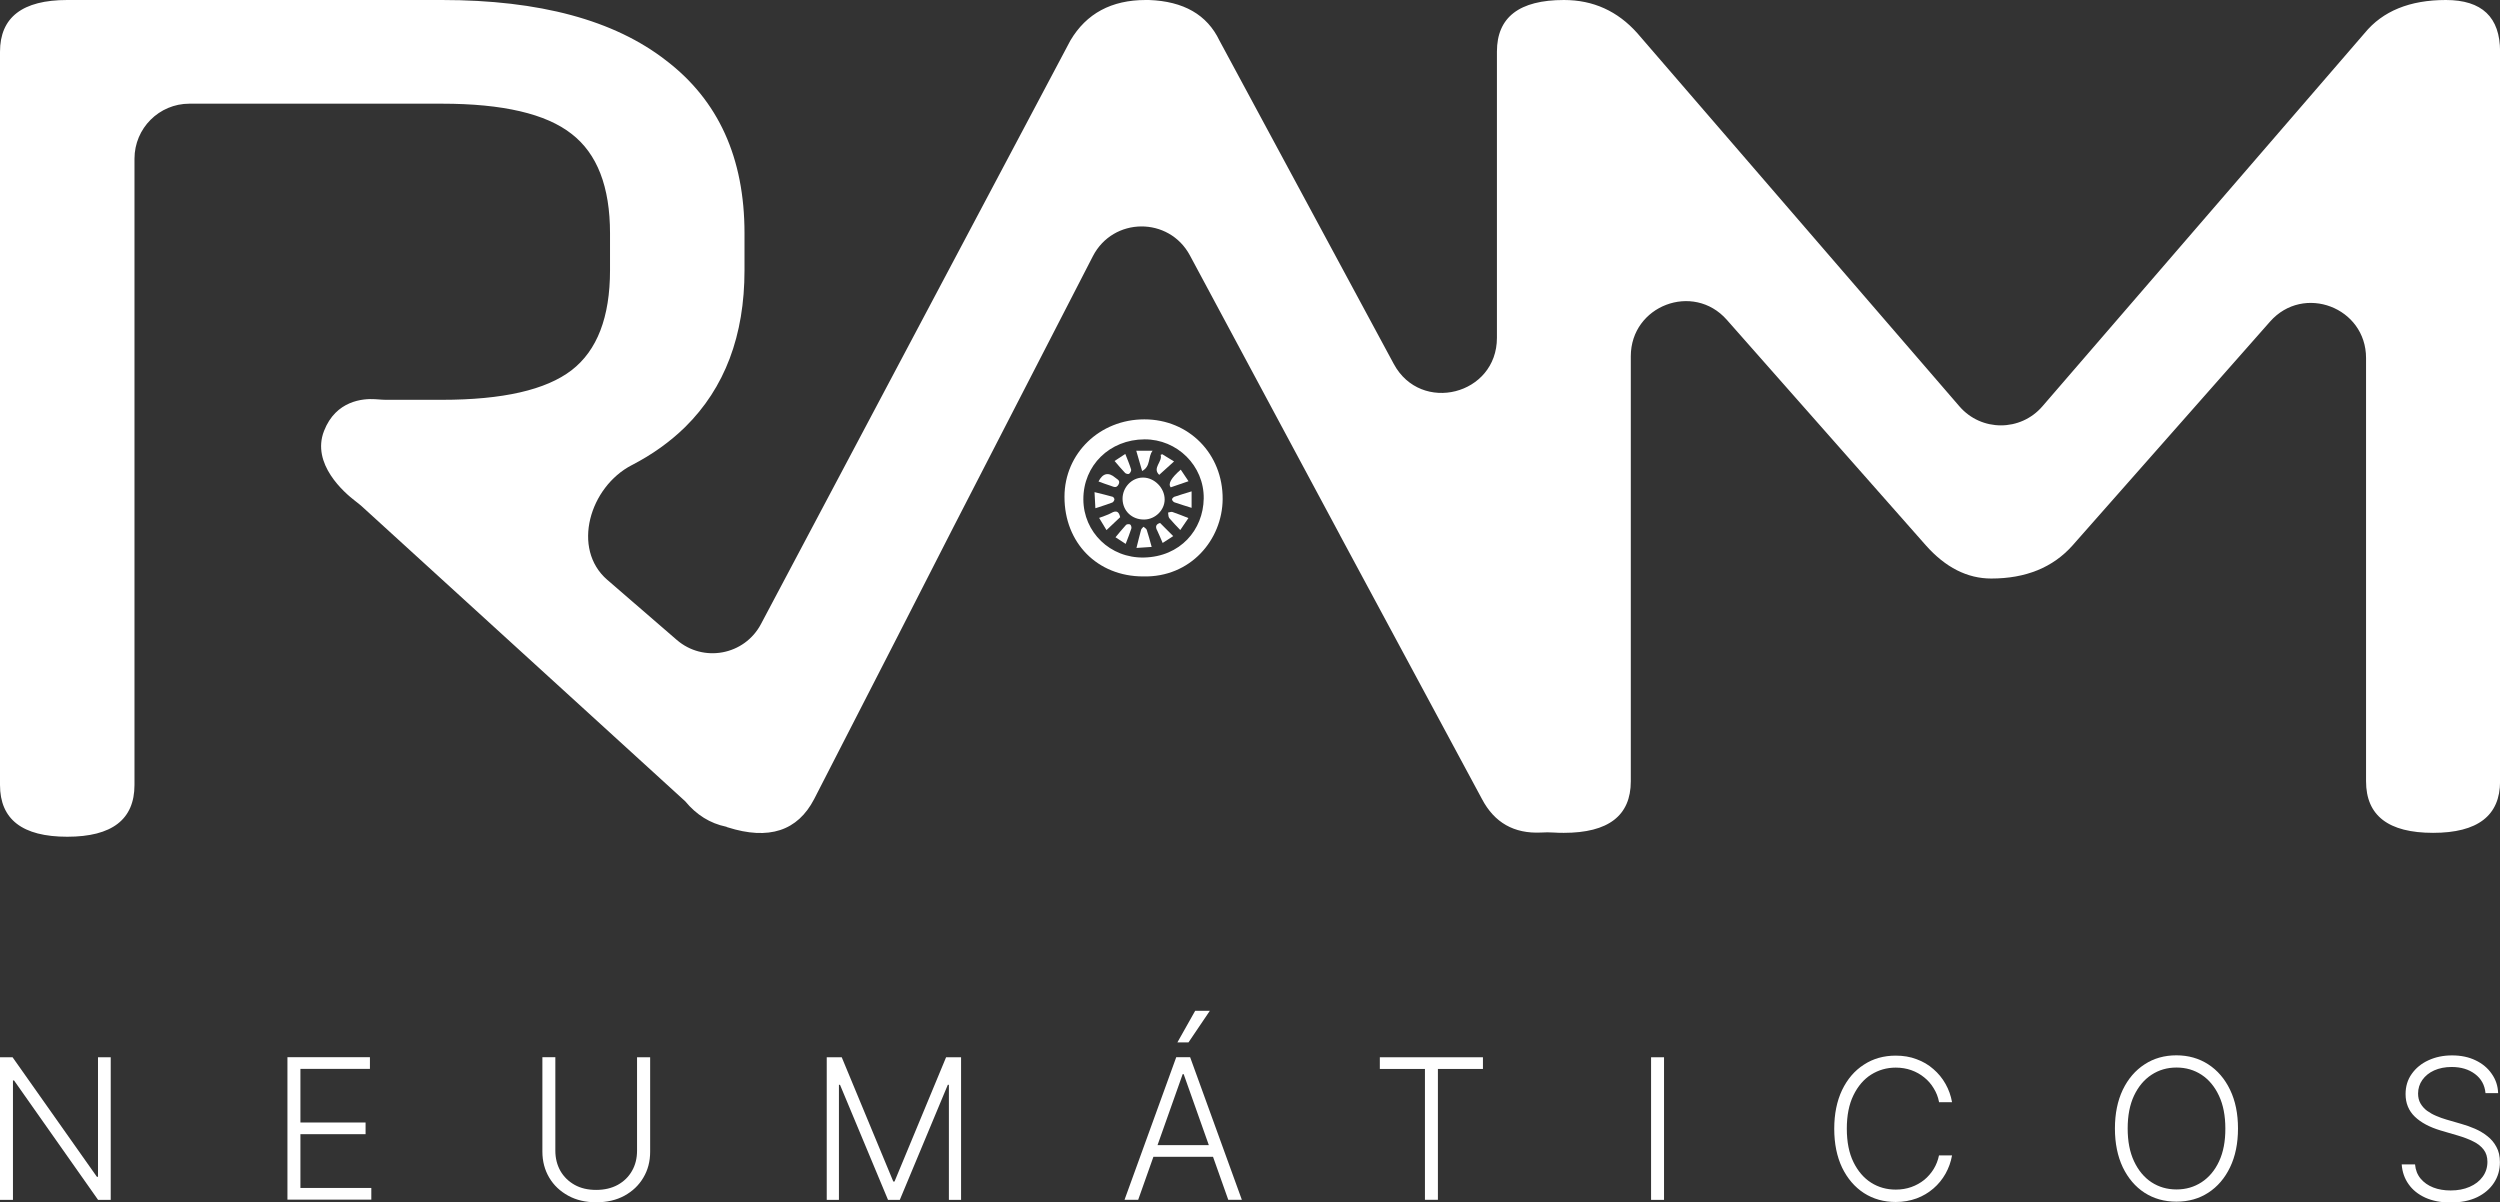 <svg xmlns="http://www.w3.org/2000/svg" width="131" height="63" viewBox="0 0 131 63" fill="none"><rect x="0" y="0" width="131" height="63" fill="#333333" stroke="none"/><g clip-path="url(#clip0_313_1741)"><path d="M38.064 43.319H38.048C37.209 43.144 36.497 42.703 35.907 41.989L18.961 26.534C18.851 26.436 18.737 26.346 18.619 26.256C18.041 25.816 16.304 24.311 16.979 22.581C17.602 20.978 19.034 20.88 19.644 20.917C19.705 20.917 19.762 20.925 19.823 20.929C19.953 20.938 20.08 20.95 20.21 20.95H23.156C26.346 20.95 28.608 20.432 29.951 19.4C31.293 18.364 31.965 16.618 31.965 14.162V12.221C31.965 9.786 31.293 8.052 29.951 7.016C28.608 5.959 26.342 5.433 23.156 5.433H9.924C8.337 5.433 7.047 6.722 7.047 8.317V41.129C7.047 42.94 5.871 43.845 3.524 43.845C1.176 43.845 0 42.94 0 41.129V2.717C0 0.906 1.176 0 3.524 0H23.156C28.274 0 32.188 1.056 34.902 3.169C37.645 5.262 39.012 8.276 39.012 12.221V14.162C39.012 17.589 37.978 20.326 35.907 22.373C35.11 23.152 34.178 23.821 33.108 24.372C30.895 25.514 29.938 28.757 31.822 30.384L35.46 33.529C36.855 34.737 39.012 34.333 39.874 32.701L56.089 2.121C56.927 0.706 58.241 0 60.036 0H60.202C62.021 0.065 63.25 0.771 63.897 2.121L73.035 19.073C74.456 21.704 78.439 20.697 78.439 17.703V2.704C78.439 0.901 79.611 0 81.95 0C83.484 0 84.762 0.579 85.795 1.738L102.673 21.292C103.82 22.622 105.875 22.622 107.022 21.292L123.904 1.738C124.852 0.579 126.272 0 128.164 0C130.056 0 131.004 0.901 131.004 2.704V40.937C131.004 42.74 129.832 43.641 127.493 43.641C125.153 43.641 123.981 42.74 123.981 40.937V18.759C123.981 16.108 120.706 14.864 118.952 16.85L108.605 28.577C107.576 29.736 106.152 30.315 104.341 30.315C103.088 30.315 101.944 29.736 100.915 28.577L90.483 16.756C88.729 14.77 85.454 16.014 85.454 18.666V40.937C85.454 42.74 84.282 43.641 81.942 43.641C81.759 43.641 81.584 43.637 81.413 43.625C81.194 43.608 80.974 43.613 80.754 43.625C79.338 43.694 78.305 43.107 77.654 41.867L70.216 28.047V28.043L62.351 13.383C61.256 11.34 58.327 11.364 57.265 13.428L49.969 27.602L46.983 33.448L42.662 41.871C41.795 43.543 40.285 44.037 38.129 43.352C38.121 43.352 38.109 43.347 38.1 43.343C38.088 43.343 38.08 43.335 38.068 43.331L38.064 43.319Z" fill="white"></path><path d="M5.802 55.401V62.873H5.139L0.736 56.616H0.679V62.873H0V55.401H0.659L5.078 61.666H5.135V55.401H5.806H5.802Z" fill="white"></path><path d="M15.062 62.869V55.397H19.384V56.009H15.742V58.819H19.156V59.431H15.742V62.249H19.457V62.861H15.062V62.869Z" fill="white"></path><path d="M33.389 55.401H34.068V60.349C34.068 60.858 33.95 61.311 33.71 61.711C33.474 62.111 33.141 62.425 32.718 62.657C32.294 62.886 31.806 63 31.245 63C30.683 63 30.195 62.886 29.772 62.653C29.349 62.421 29.015 62.107 28.779 61.707C28.543 61.307 28.421 60.854 28.421 60.344V55.397H29.1V60.296C29.1 60.691 29.19 61.046 29.365 61.356C29.544 61.666 29.792 61.907 30.11 62.086C30.431 62.266 30.809 62.351 31.241 62.351C31.672 62.351 32.05 62.262 32.372 62.086C32.693 61.907 32.941 61.666 33.116 61.356C33.295 61.046 33.381 60.691 33.381 60.296V55.397L33.389 55.401Z" fill="white"></path><path d="M43.321 55.401H44.107L46.808 61.911H46.873L49.575 55.401H50.36V62.873H49.722V56.845H49.665L47.15 62.873H46.532L44.017 56.845H43.96V62.873H43.321V55.401Z" fill="white"></path><path fill-rule="evenodd" clip-rule="evenodd" d="M59.637 62.869H58.925L61.635 55.397H62.363L65.073 62.869H64.361L63.563 60.618H60.438L59.641 62.869H59.637ZM62.025 56.286L63.343 60.006H60.654L61.972 56.286H62.021H62.025Z" fill="white"></path><path d="M61.695 54.622L62.627 52.966H63.396L62.277 54.622H61.695Z" fill="white"></path><path d="M72.303 56.013V55.401H77.706V56.013H75.346V62.869H74.667V56.013H72.307H72.303Z" fill="white"></path><path d="M87.195 55.401V62.873H86.516V55.401H87.195Z" fill="white"></path><path d="M101.603 57.734C101.554 57.477 101.461 57.245 101.326 57.028C101.196 56.808 101.029 56.616 100.83 56.457C100.631 56.294 100.407 56.168 100.155 56.078C99.902 55.988 99.63 55.943 99.337 55.943C98.865 55.943 98.438 56.066 98.047 56.31C97.66 56.555 97.351 56.918 97.119 57.395C96.887 57.869 96.773 58.452 96.773 59.141C96.773 59.831 96.887 60.418 97.119 60.891C97.351 61.364 97.66 61.727 98.047 61.972C98.433 62.217 98.865 62.335 99.337 62.335C99.63 62.335 99.902 62.29 100.155 62.2C100.407 62.111 100.631 61.984 100.83 61.825C101.029 61.662 101.192 61.47 101.326 61.254C101.461 61.034 101.55 60.797 101.603 60.544H102.287C102.226 60.887 102.112 61.205 101.945 61.503C101.778 61.797 101.571 62.054 101.31 62.278C101.054 62.498 100.761 62.674 100.431 62.796C100.098 62.918 99.736 62.984 99.337 62.984C98.71 62.984 98.157 62.829 97.668 62.515C97.184 62.2 96.802 61.752 96.525 61.181C96.253 60.606 96.114 59.928 96.114 59.149C96.114 58.37 96.253 57.693 96.525 57.118C96.802 56.543 97.184 56.098 97.668 55.788C98.153 55.47 98.71 55.315 99.337 55.315C99.736 55.315 100.102 55.376 100.431 55.503C100.765 55.625 101.058 55.797 101.31 56.021C101.566 56.241 101.778 56.498 101.945 56.796C102.112 57.09 102.226 57.412 102.287 57.754H101.603V57.734Z" fill="white"></path><path fill-rule="evenodd" clip-rule="evenodd" d="M117.271 59.133C117.271 59.912 117.133 60.589 116.856 61.164C116.58 61.74 116.197 62.184 115.713 62.498C115.229 62.812 114.675 62.967 114.045 62.967C113.414 62.967 112.861 62.812 112.372 62.498C111.888 62.184 111.51 61.736 111.233 61.164C110.961 60.589 110.822 59.912 110.822 59.133C110.822 58.354 110.961 57.677 111.233 57.106C111.51 56.531 111.892 56.086 112.377 55.772C112.861 55.454 113.418 55.299 114.045 55.299C114.671 55.299 115.229 55.458 115.713 55.772C116.197 56.086 116.58 56.531 116.856 57.106C117.133 57.681 117.271 58.354 117.271 59.133ZM116.608 59.133C116.608 58.464 116.498 57.893 116.274 57.416C116.051 56.939 115.746 56.572 115.363 56.319C114.977 56.066 114.541 55.939 114.049 55.939C113.557 55.939 113.125 56.066 112.739 56.319C112.352 56.572 112.047 56.939 111.823 57.412C111.599 57.889 111.49 58.464 111.49 59.133C111.49 59.802 111.599 60.373 111.823 60.85C112.047 61.328 112.352 61.695 112.735 61.948C113.121 62.2 113.557 62.327 114.049 62.327C114.541 62.327 114.977 62.2 115.363 61.948C115.75 61.695 116.059 61.328 116.279 60.854C116.502 60.377 116.612 59.802 116.608 59.133Z" fill="white"></path><path d="M130.239 57.269C130.198 56.853 130.015 56.522 129.69 56.278C129.364 56.033 128.957 55.91 128.465 55.91C128.119 55.91 127.814 55.972 127.549 56.09C127.289 56.208 127.081 56.376 126.931 56.588C126.784 56.796 126.707 57.036 126.707 57.301C126.707 57.497 126.748 57.673 126.833 57.819C126.919 57.966 127.033 58.097 127.175 58.203C127.322 58.309 127.48 58.399 127.655 58.472C127.834 58.55 128.009 58.611 128.188 58.664L128.974 58.892C129.209 58.958 129.45 59.043 129.686 59.145C129.922 59.247 130.141 59.378 130.337 59.533C130.536 59.688 130.695 59.875 130.813 60.1C130.935 60.32 130.996 60.589 130.996 60.899C130.996 61.299 130.894 61.658 130.686 61.976C130.479 62.294 130.186 62.547 129.799 62.735C129.413 62.918 128.953 63.012 128.412 63.012C127.903 63.012 127.464 62.926 127.09 62.759C126.715 62.588 126.422 62.355 126.211 62.053C125.999 61.756 125.877 61.409 125.849 61.013H126.548C126.573 61.307 126.671 61.556 126.841 61.76C127.012 61.964 127.232 62.119 127.505 62.225C127.777 62.331 128.078 62.38 128.416 62.38C128.786 62.38 129.116 62.319 129.405 62.192C129.698 62.066 129.926 61.89 130.088 61.666C130.255 61.442 130.341 61.176 130.341 60.879C130.341 60.626 130.276 60.414 130.145 60.242C130.015 60.071 129.832 59.924 129.596 59.81C129.364 59.692 129.091 59.59 128.786 59.5L127.895 59.239C127.309 59.064 126.858 58.823 126.536 58.513C126.215 58.203 126.052 57.811 126.052 57.33C126.052 56.93 126.158 56.575 126.374 56.273C126.589 55.968 126.882 55.727 127.248 55.56C127.619 55.388 128.03 55.303 128.489 55.303C128.949 55.303 129.364 55.388 129.718 55.56C130.076 55.731 130.357 55.964 130.564 56.265C130.776 56.563 130.89 56.902 130.902 57.281H130.243L130.239 57.269Z" fill="white"></path><path d="M59.888 25.025C59.303 25.025 58.814 25.543 58.822 26.146C58.831 26.775 59.315 27.235 59.962 27.223C60.535 27.215 61.028 26.73 61.028 26.171C61.028 25.567 60.486 25.021 59.892 25.025H59.888Z" fill="white"></path><path d="M58.611 25.388C58.725 25.176 58.546 25.123 58.444 25.033C58.084 24.726 57.789 24.791 57.562 25.229C57.773 25.306 57.985 25.388 58.196 25.453C58.339 25.498 58.493 25.608 58.611 25.388Z" fill="white"></path><path d="M59.168 24.825C59.229 24.78 59.29 24.662 59.27 24.601C59.189 24.331 59.075 24.07 58.965 23.785C58.745 23.931 58.558 24.054 58.403 24.156C58.599 24.38 58.77 24.592 58.957 24.784C59.001 24.829 59.132 24.857 59.168 24.825Z" fill="white"></path><path d="M58.241 26.877C58.05 26.983 57.834 27.044 57.594 27.138C57.728 27.362 57.858 27.574 57.98 27.778C58.233 27.537 58.468 27.317 58.696 27.101C58.635 26.815 58.509 26.726 58.237 26.877H58.241Z" fill="white"></path><path d="M60.743 24.882C61.02 24.633 61.264 24.413 61.52 24.18C61.305 24.05 61.105 23.923 60.902 23.801C60.874 23.813 60.845 23.821 60.817 23.834C60.931 24.193 60.361 24.523 60.743 24.882Z" fill="white"></path><path d="M61.35 25.535C61.663 25.428 61.952 25.331 62.278 25.216C62.131 24.992 62.001 24.804 61.871 24.609C61.369 25.044 61.194 25.352 61.346 25.535H61.35Z" fill="white"></path><path d="M60.398 23.617H59.539C59.641 23.964 59.734 24.291 59.848 24.682C60.316 24.425 60.137 23.948 60.398 23.617Z" fill="white"></path><path d="M58.395 26.175C58.403 26.13 58.346 26.045 58.306 26.032C58.009 25.947 57.712 25.877 57.353 25.788C57.37 26.102 57.386 26.355 57.398 26.632C57.736 26.522 58.013 26.436 58.281 26.334C58.334 26.314 58.387 26.232 58.395 26.175Z" fill="white"></path><path d="M61.561 26.02C61.5 26.04 61.418 26.11 61.414 26.163C61.41 26.212 61.483 26.301 61.54 26.322C61.829 26.424 62.122 26.509 62.44 26.611V25.747C62.114 25.849 61.833 25.93 61.561 26.024V26.02Z" fill="white"></path><path d="M61.207 26.86C61.228 26.958 61.215 27.081 61.268 27.146C61.443 27.358 61.639 27.554 61.846 27.774C62.005 27.541 62.131 27.358 62.273 27.146C61.972 27.032 61.708 26.917 61.435 26.828C61.37 26.807 61.281 26.848 61.199 26.86H61.207Z" fill="white"></path><path d="M59.001 27.509C58.81 27.713 58.639 27.933 58.452 28.153C58.574 28.235 58.765 28.357 58.985 28.5C59.099 28.202 59.201 27.953 59.282 27.696C59.303 27.635 59.27 27.517 59.221 27.484C59.172 27.452 59.042 27.464 59.005 27.505L59.001 27.509Z" fill="white"></path><path d="M59.917 27.602C59.872 27.656 59.807 27.704 59.791 27.77C59.709 28.059 59.644 28.349 59.551 28.712C59.844 28.692 60.092 28.675 60.348 28.659C60.251 28.32 60.181 28.039 60.088 27.762C60.068 27.696 59.974 27.656 59.917 27.602Z" fill="white"></path><path d="M59.962 21.974C57.627 21.974 55.783 23.756 55.779 26.024C55.771 28.447 57.505 30.205 59.901 30.205C62.379 30.266 64.051 28.288 64.067 26.155C64.084 23.781 62.294 21.974 59.966 21.974H59.962ZM59.95 29.214C58.172 29.255 56.772 27.884 56.768 26.163C56.764 24.384 58.147 23.03 59.974 23.022C61.683 23.014 63.099 24.405 63.075 26.122C63.05 27.766 61.85 29.169 59.95 29.214Z" fill="white"></path><path d="M60.63 27.782C60.732 27.994 60.817 28.21 60.923 28.451C61.114 28.329 61.297 28.21 61.476 28.092C61.232 27.843 61.012 27.627 60.788 27.403C60.593 27.46 60.524 27.574 60.626 27.782H60.63Z" fill="white"></path></g><defs><clipPath id="clip0_313_1741"><rect width="131" height="63" fill="white"></rect></clipPath></defs></svg>